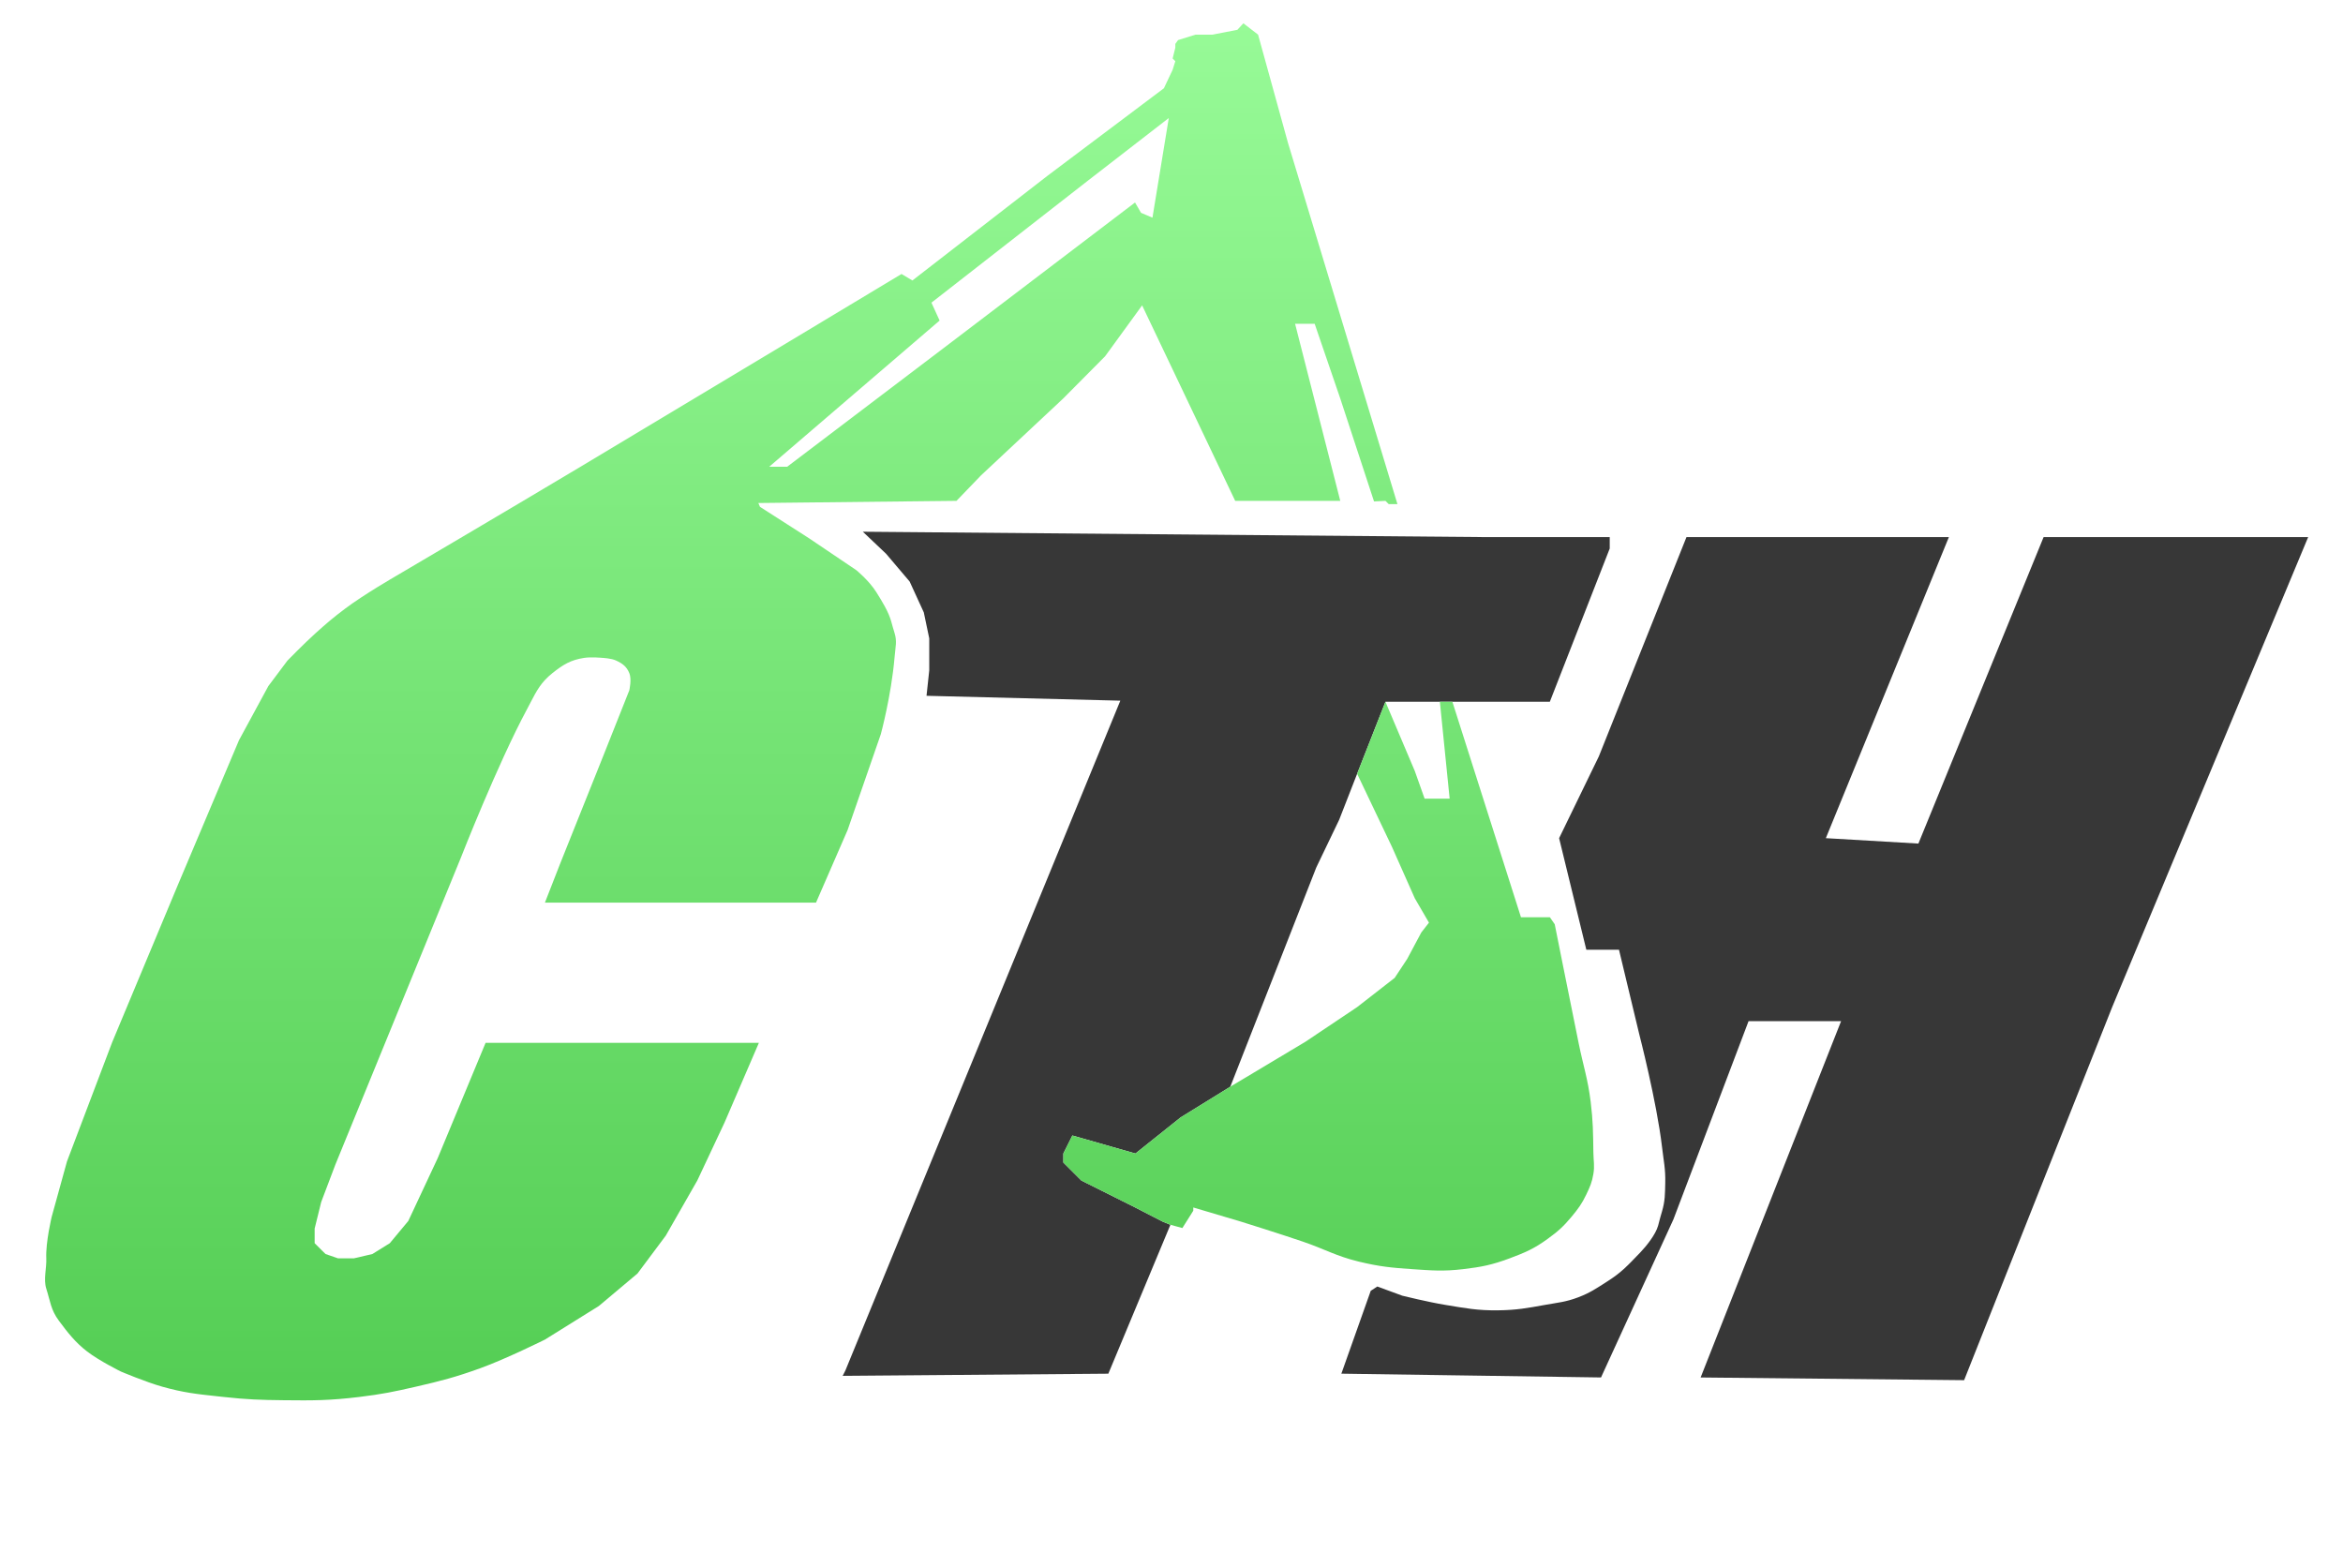 <?xml version="1.0" encoding="UTF-8"?> <svg xmlns="http://www.w3.org/2000/svg" width="130" height="87" fill="none"> <path fill-rule="evenodd" clip-rule="evenodd" d="m86.506 46.504 2.204-4.536L93.573 29.8h14.559l-6.826 16.703 5.135.3 6.947-17.003h14.679l-10.874 26.076-8.215 20.699-14.62-.15 7.793-19.768h-5.134l-4.168 10.995-4.018 8.772-14.407-.21 1.63-4.596.363-.24 1.39.51s1.445.358 2.386.51c1.135.186 1.78.316 2.93.301 1.02-.013 1.592-.119 2.597-.3.727-.131 1.153-.158 1.843-.42.665-.254 1-.49 1.6-.872.793-.505 1.083-.827 1.837-1.608.334-.346.862-.999 1-1.5.214-.781.04-.192.214-.781.174-.59.166-.965.181-1.578.02-.79-.09-1.23-.18-2.013-.29-2.485-1.27-6.279-1.27-6.279l-1.117-4.656h-1.812l-1.51-6.189ZM49.173 30.732l-1.299-1.231 34.705.3h6.736v.631l-3.323 8.502h-9.121L75.3 42.929l-.997 2.554-1.269 2.643-4.772 12.167L65.5 62 63 64l-3.5-1-.5 1v.5l1 1 3 1.5 1.5.773.44.18-3.444 8.262-14.74.12.151-.3 15.254-37.161-10.753-.27.151-1.413V35.42l-.302-1.442-.785-1.712-1.3-1.533Z" fill="#373737"></path> <path fill-rule="evenodd" clip-rule="evenodd" d="m42.165 28.119 2.719 1.742 2.628 1.773s.703.569 1.117 1.231c.327.522.674 1.087.82 1.615l.086.308.087.293.01.035.002.002v.001c.145.477.051.74 0 1.351-.182 2.133-.763 4.266-.763 4.266l-1.843 5.318-1.752 4.025H30.235l.845-2.163 2.356-5.888 1.48-3.725s.146-.615 0-.961c-.15-.36-.37-.524-.725-.691-.271-.129-.755-.15-.755-.15s-.63-.062-1.027 0c-.75.116-1.158.37-1.752.84-.634.504-.883.985-1.217 1.628-.063.122-.13.25-.202.385-1.631 3.035-3.655 8.202-3.655 8.202l-6.977 17.063-.785 2.073-.363 1.472v.811l.604.601.695.24h.876l1.027-.24.966-.6 1.027-1.233 1.631-3.484 2.658-6.4h15.163l-1.903 4.417-1.51 3.214-1.752 3.065-1.57 2.102-2.145 1.803-2.99 1.863s-2.15 1.07-3.595 1.592c-1.361.49-2.152.697-3.564 1.021-1.215.28-1.903.42-3.141.57-1.63.198-2.557.2-4.198.181-1.3-.014-2.031-.039-3.323-.18l-.38-.041c-1.12-.12-1.86-.2-3.033-.53-.92-.259-2.296-.841-2.296-.841s-1.199-.593-1.872-1.112c-.653-.502-1.08-1.051-1.57-1.712-.446-.6-.469-1.062-.696-1.772-.166-.522.024-1.135 0-1.683-.04-.903.302-2.313.302-2.313l.846-3.064 2.507-6.61 3.625-8.681 3.413-8.081 1.63-3.005 1.058-1.411s.916-.94 1.54-1.503c.627-.564.987-.874 1.662-1.381 1.04-.784 2.809-1.803 2.809-1.803s6.38-3.753 10.45-6.188c6.85-4.1 17.61-10.575 17.61-10.575l.604.36 7.52-5.828 6.434-4.836.483-1.022.151-.48-.15-.15.15-.601v-.21l.151-.21.967-.301h.936l1.39-.27.332-.361.816.63 1.66 6.009 6.072 20.038h-.483l-.182-.18-.634.03-1.873-5.709-1.42-4.145h-1.087l2.507 9.823h-5.83L63.37 16.943l-2.054 2.824-2.326 2.343-4.56 4.266-1.36 1.412-10.994.12.09.21Zm1.51-2.223h-.996l9.454-8.111-.453-.992 8.669-6.76 4.5-3.484-.906 5.528-.634-.27-.333-.572-10.27 7.811-9.03 6.85Z" fill="url(#a)"></path> <path d="m64.94 67.954.664.18.604-.961v-.18l2.628.78s2.106.656 3.443 1.112c1.222.416 1.857.809 3.111 1.111 1.147.277 1.814.342 2.99.421 1.083.073 1.702.126 2.78 0 1.034-.12 1.621-.237 2.597-.6.869-.325 1.364-.537 2.114-1.082.573-.416.878-.687 1.33-1.232.367-.444.566-.71.815-1.232.203-.425.316-.676.392-1.141.075-.452.008-.714 0-1.172-.017-1.104-.016-1.727-.15-2.824-.158-1.283-.407-1.977-.665-3.244-.525-2.58-1.33-6.61-1.33-6.61l-.27-.39H84.39l-3.806-11.956h-.694l.543 5.377h-1.389l-.544-1.532-1.63-3.845-1.571 3.995 1.933 4.056 1.268 2.854.786 1.352-.423.54-.785 1.472-.695 1.052-2.084 1.622-2.87 1.923-4.168 2.493L65.5 62 63 64l-3.5-1-.5 1v.5l1 1 3 1.5 1.5.773.44.18Z" fill="url(#b)"></path> <defs> <linearGradient id="a" x1="65" y1="0" x2="65" y2="87" gradientUnits="userSpaceOnUse"> <stop stop-color="#98FB98"></stop> <stop offset="1" stop-color="#4CC84C"></stop> </linearGradient> <linearGradient id="b" x1="65" y1="0" x2="65" y2="87" gradientUnits="userSpaceOnUse"> <stop stop-color="#98FB98"></stop> <stop offset="1" stop-color="#4CC84C"></stop> </linearGradient> </defs> </svg> 
